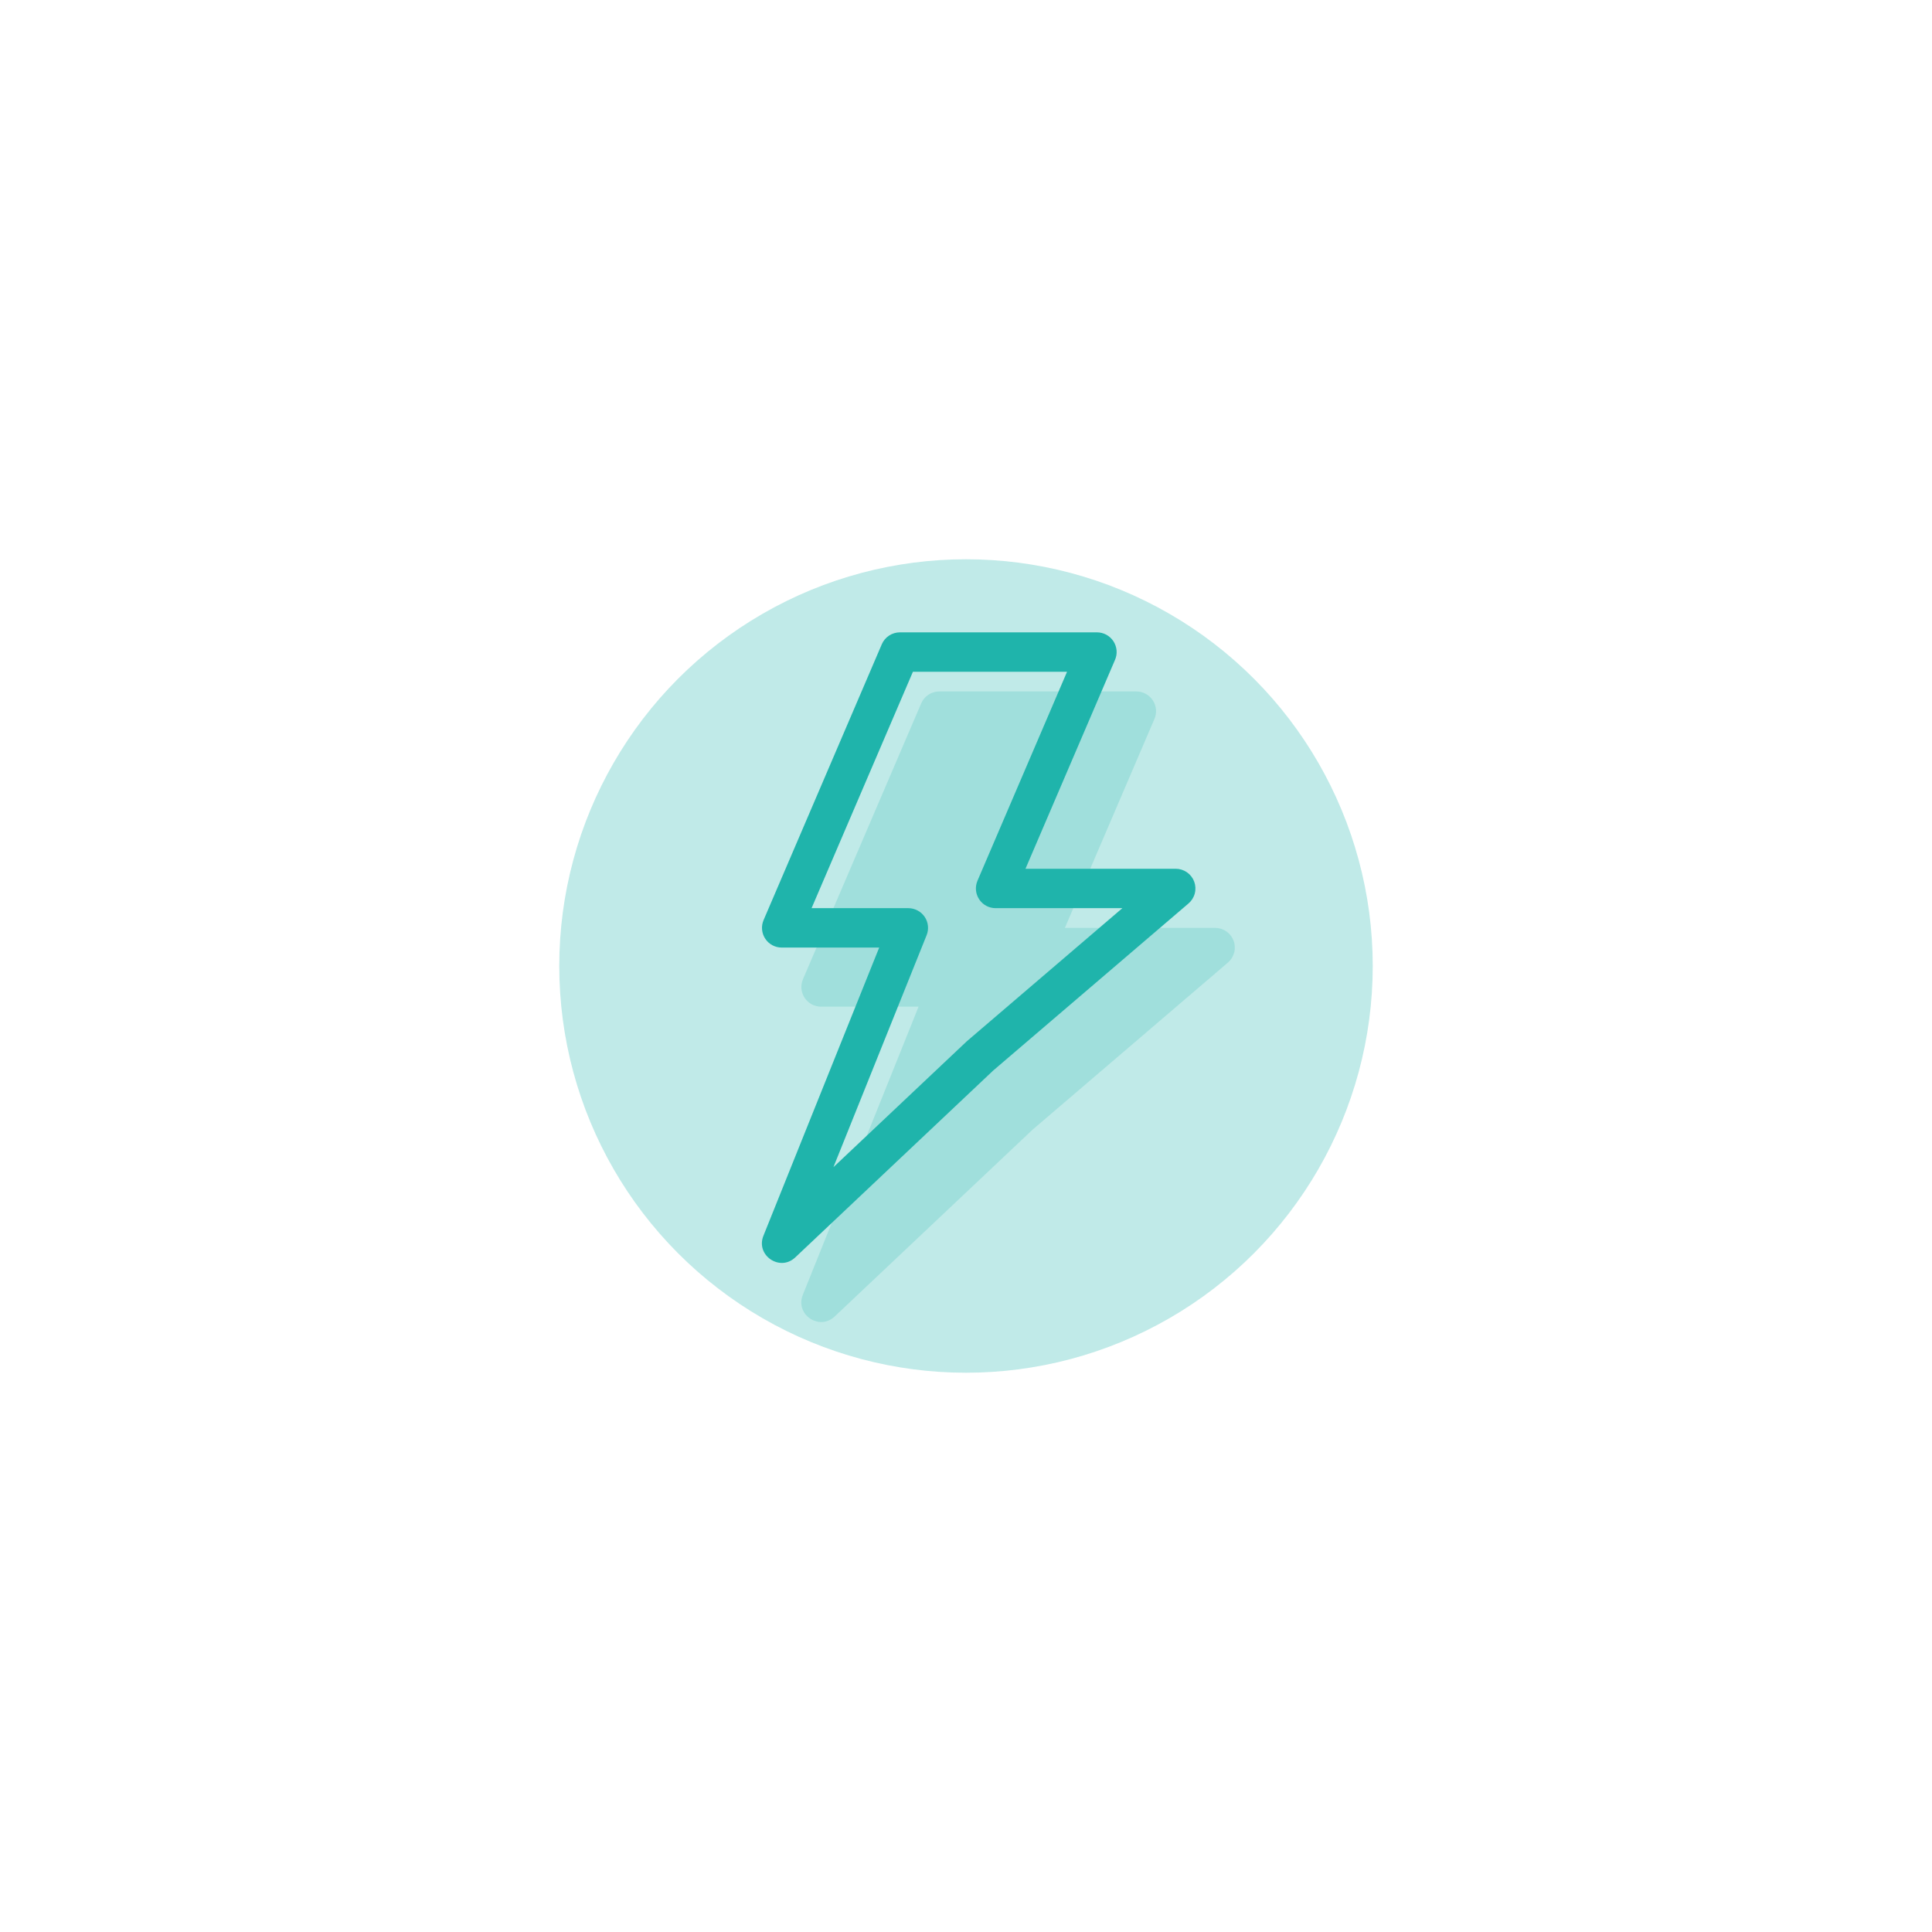 <svg width="76" height="76" viewBox="0 0 76 76" fill="none" xmlns="http://www.w3.org/2000/svg">
<g filter="url(#filter0_f_279_500)">
<circle cx="38" cy="38" r="16" fill="#1FB4AB" fill-opacity="0.28"/>
</g>
<g clip-path="url(#clip0_279_500)">
<g clip-path="url(#clip1_279_500)">
<g clip-path="url(#clip2_279_500)">
<path opacity="0.2" d="M41.89 36.5H47.8C47.958 36.5 48.113 36.549 48.243 36.639C48.373 36.73 48.472 36.858 48.527 37.007C48.582 37.155 48.59 37.317 48.55 37.47C48.51 37.624 48.424 37.761 48.304 37.864L40.619 44.438L32.832 51.789C32.227 52.36 31.271 51.707 31.581 50.937L36.135 39.6H32.3C32.172 39.6 32.045 39.568 31.932 39.508C31.819 39.447 31.723 39.359 31.652 39.252C31.582 39.145 31.539 39.022 31.527 38.894C31.516 38.766 31.537 38.638 31.587 38.52L36.237 27.67C36.297 27.53 36.396 27.411 36.523 27.328C36.65 27.244 36.798 27.2 36.95 27.2H44.7C44.828 27.2 44.955 27.232 45.068 27.293C45.181 27.353 45.277 27.441 45.347 27.548C45.418 27.655 45.461 27.778 45.473 27.906C45.484 28.034 45.464 28.163 45.413 28.28L41.89 36.5Z" fill="#1FB4AB"/>
<path fill-rule="evenodd" clip-rule="evenodd" d="M46.25 34.175H40.34L43.863 25.955C43.914 25.837 43.934 25.709 43.923 25.581C43.911 25.453 43.868 25.33 43.798 25.223C43.727 25.116 43.631 25.028 43.518 24.967C43.405 24.907 43.279 24.875 43.15 24.875H35.4C35.248 24.875 35.1 24.919 34.973 25.003C34.846 25.086 34.747 25.205 34.687 25.345L30.037 36.195C29.987 36.313 29.966 36.441 29.978 36.569C29.989 36.697 30.032 36.82 30.103 36.927C30.173 37.034 30.27 37.122 30.383 37.183C30.496 37.243 30.622 37.275 30.75 37.275H34.585L30.031 48.612C29.721 49.382 30.677 50.035 31.282 49.464L39.069 42.113L46.754 35.539C46.874 35.436 46.96 35.299 47 35.145C47.04 34.992 47.032 34.83 46.977 34.681C46.922 34.533 46.823 34.405 46.693 34.314C46.563 34.224 46.409 34.175 46.25 34.175ZM39.165 35.725H44.151L38.032 40.961L32.785 45.913L36.451 36.788C36.498 36.671 36.516 36.543 36.502 36.417C36.489 36.291 36.445 36.171 36.374 36.066C36.303 35.961 36.207 35.875 36.095 35.816C35.983 35.756 35.859 35.725 35.732 35.725H31.925L35.912 26.425H41.975L38.452 34.645C38.402 34.763 38.381 34.891 38.392 35.019C38.404 35.147 38.447 35.27 38.518 35.377C38.588 35.484 38.684 35.572 38.797 35.633C38.91 35.693 39.037 35.725 39.165 35.725Z" fill="#1FB4AB"/>
</g>
</g>
</g>
<defs>
<filter id="filter0_f_279_500" x="0.378" y="0.378" width="75.243" height="75.243" filterUnits="userSpaceOnUse" color-interpolation-filters="sRGB">
<feFlood flood-opacity="0" result="BackgroundImageFix"/>
<feBlend mode="normal" in="SourceGraphic" in2="BackgroundImageFix" result="shape"/>
<feGaussianBlur stdDeviation="10.811" result="effect1_foregroundBlur_279_500"/>
</filter>
<clipPath id="clip0_279_500">
<rect width="32" height="32" fill="white" transform="translate(22 21)"/>
</clipPath>
<clipPath id="clip1_279_500">
<rect width="30" height="30" fill="white" transform="translate(21 24)"/>
</clipPath>
<clipPath id="clip2_279_500">
<rect width="31" height="31" fill="white" transform="translate(23 21)"/>
</clipPath>
</defs>
</svg>
